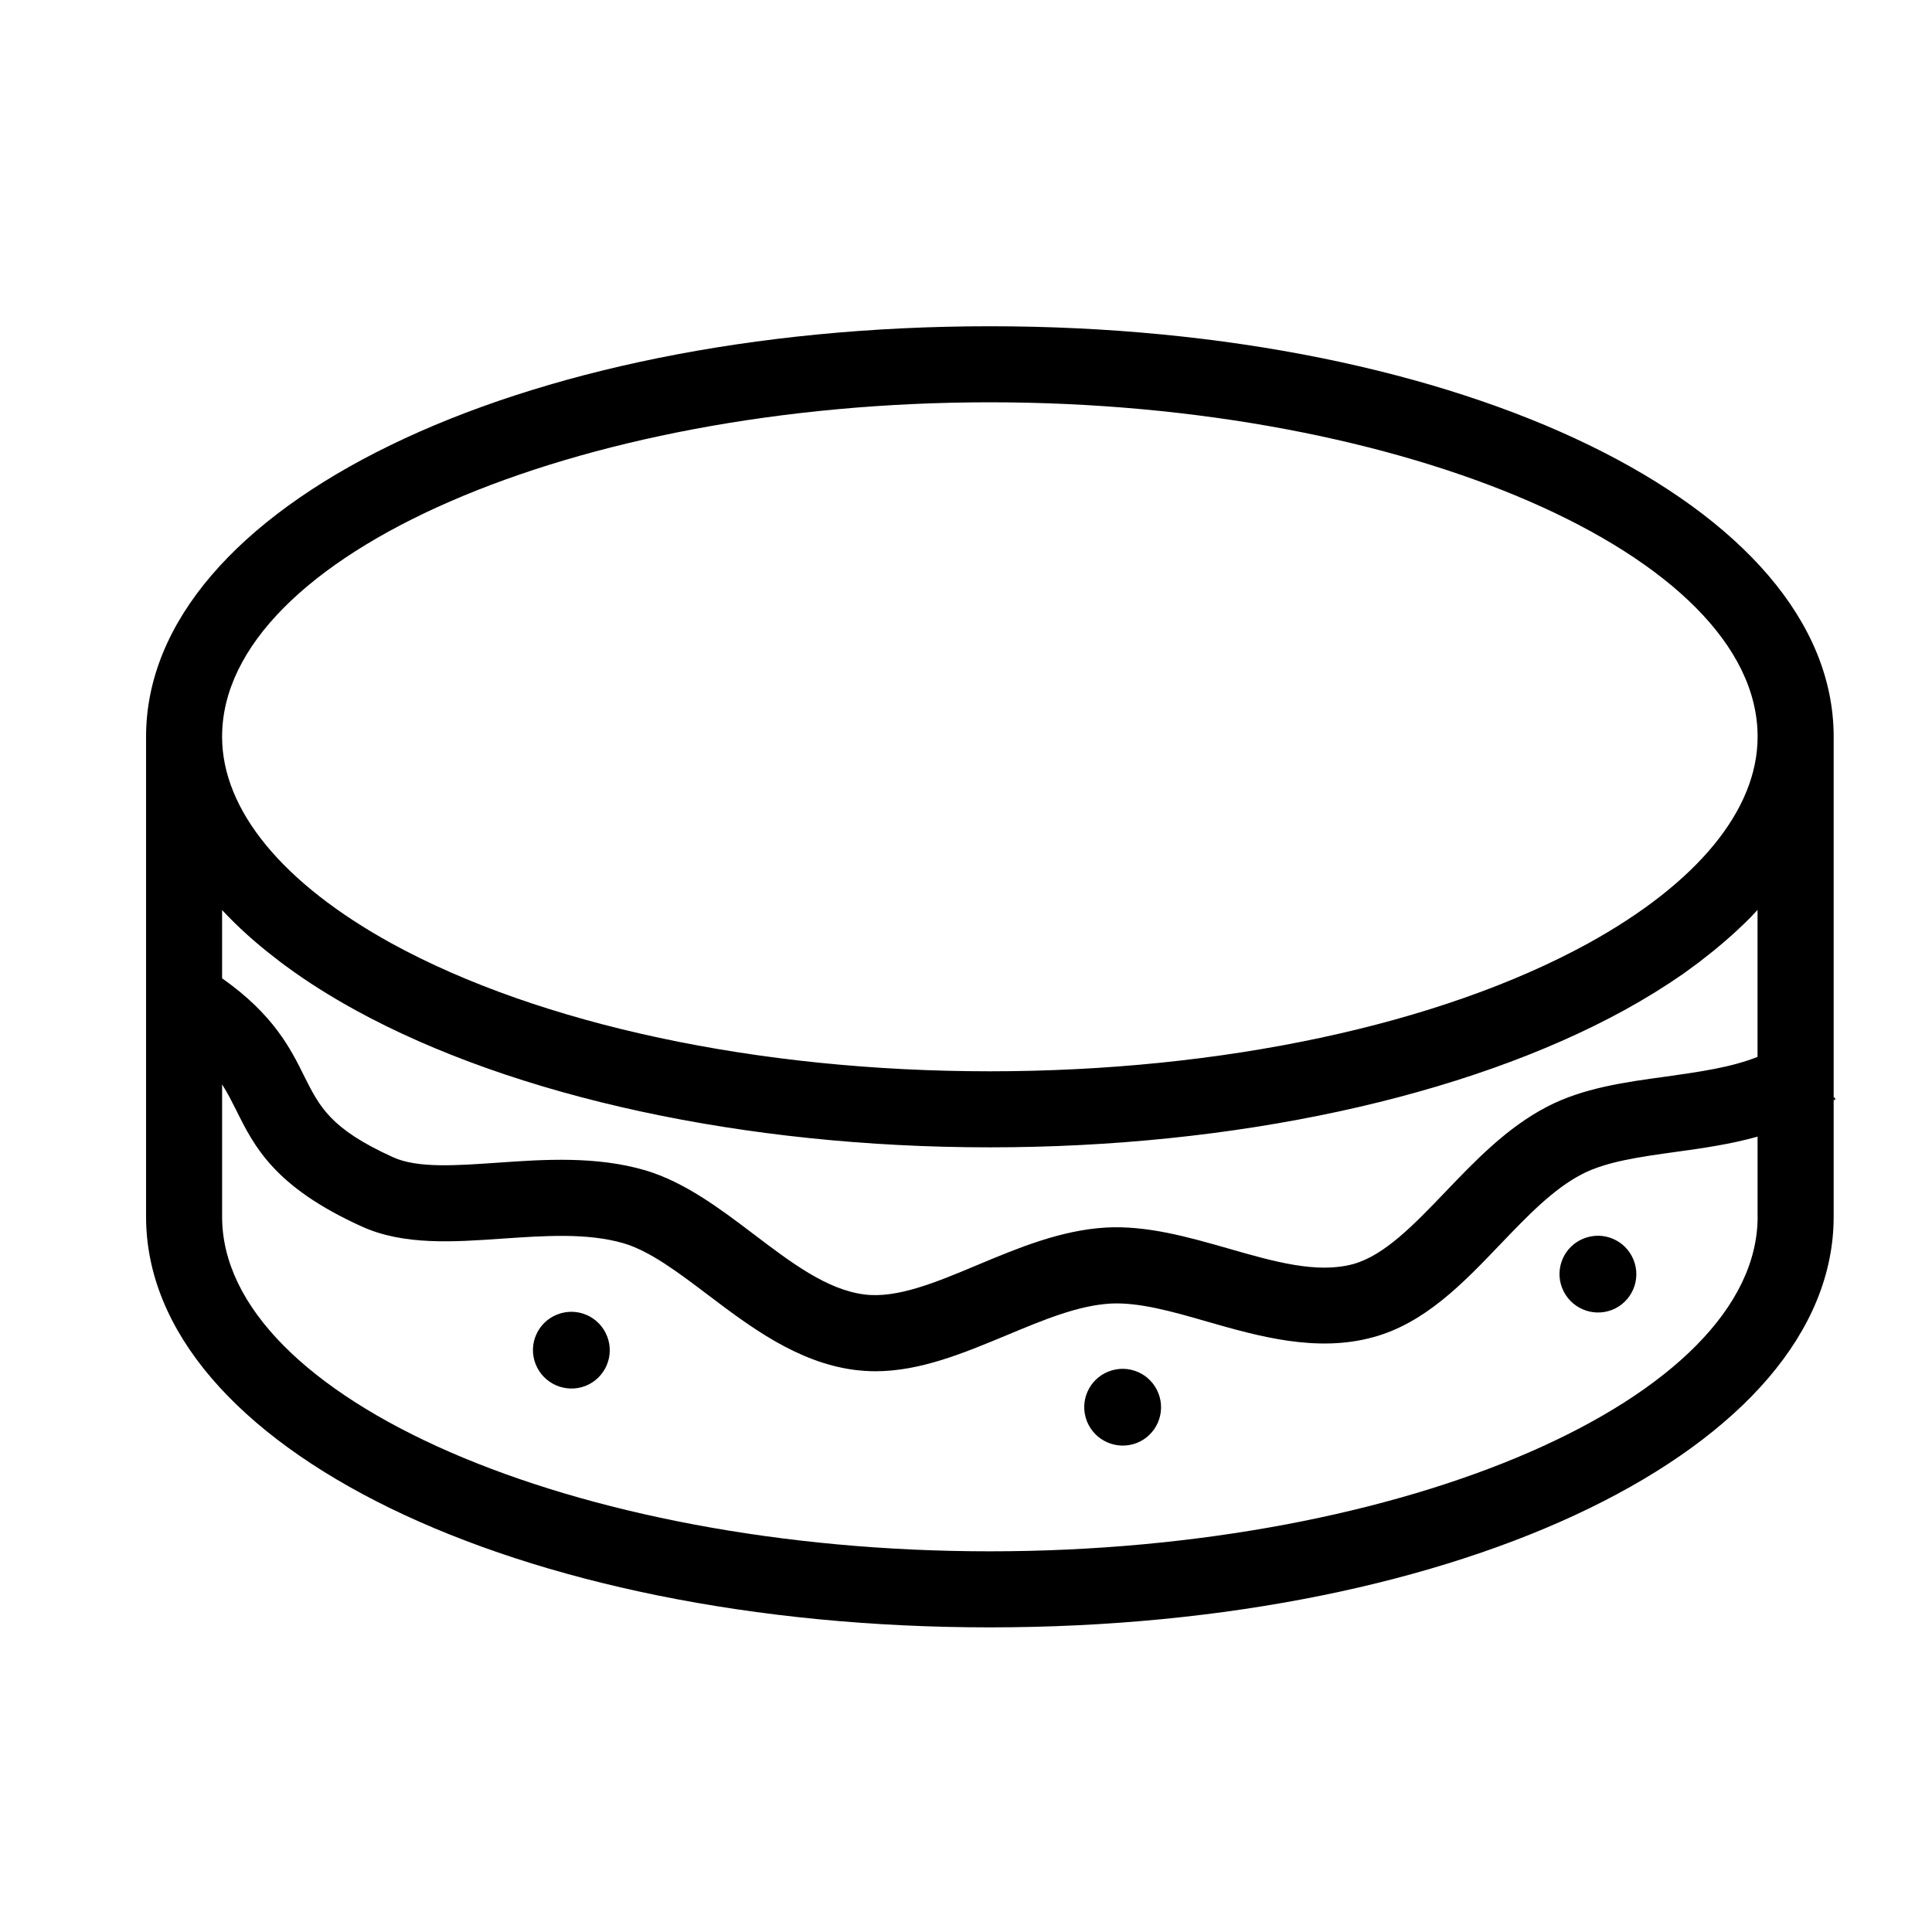 <?xml version="1.0" encoding="UTF-8"?>
<!-- Uploaded to: SVG Repo, www.svgrepo.com, Generator: SVG Repo Mixer Tools -->
<svg fill="#000000" width="800px" height="800px" version="1.1" viewBox="144 144 512 512" xmlns="http://www.w3.org/2000/svg">
 <g>
  <path d="m406.3 230.46c-125.35 0-223.59 47.762-223.59 108.77v127.21c0 61.012 98.242 108.83 223.59 108.83 125.4 0 223.64-47.812 223.64-108.83v-127.21c0-61.012-98.242-108.77-223.64-108.77zm203.49 235.98c0 48.07-93.156 88.676-203.49 88.676-110.29 0-203.44-40.605-203.44-88.676v-35.059c1.461 2.262 2.57 4.527 3.777 6.898 4.731 9.527 10.078 20.258 33.199 30.738 11.133 5.09 24.484 4.125 37.434 3.223 11.035-0.754 22.418-1.562 32.043 1.258 6.953 2.066 14.359 7.656 22.219 13.602 11.133 8.414 23.73 17.98 38.996 19.949 1.809 0.203 3.629 0.352 5.441 0.352 11.992 0 23.578-4.891 34.863-9.574 9.672-4.031 18.832-7.863 27.453-8.363 7.453-0.402 16.27 2.066 25.645 4.785 13.547 3.883 28.969 8.262 43.977 4.125 13.703-3.723 23.824-14.309 33.605-24.531 7.254-7.559 14.055-14.711 21.766-18.691 6.402-3.324 15.418-4.586 24.938-5.898 6.949-0.953 14.359-2.012 21.559-4.027v21.207zm0-42.363c-7.047 2.82-15.516 3.981-24.336 5.238-10.785 1.457-21.961 3.023-31.438 7.961-10.676 5.543-19 14.258-27.051 22.672-8.266 8.609-16.031 16.723-24.336 19.039-9.621 2.625-21.059-0.656-33.152-4.133-10.578-3.023-21.52-6.141-32.395-5.543-11.996 0.711-23.227 5.391-34.066 9.93-10.926 4.586-21.305 8.918-29.918 7.809-9.977-1.258-19.402-8.418-29.422-16.027-8.922-6.75-18.188-13.75-28.668-16.879-13.098-3.828-26.953-2.871-39.145-2.016-10.934 0.754-21.211 1.516-27.711-1.457-16.574-7.508-19.445-13.352-23.477-21.363-3.629-7.359-8.16-16.426-21.816-26.047v-18.086c4.133 4.434 8.867 8.715 14.207 12.797 0.855 0.707 1.762 1.359 2.719 2.066 5.543 4.086 11.684 7.961 18.383 11.645 42.168 23.125 103.43 36.375 168.12 36.375 64.738 0 126.05-13.25 168.23-36.375 5.586-3.074 10.785-6.297 15.566-9.621 1.406-1.008 2.777-2.016 4.125-3.023 1.367-1.059 2.719-2.117 4.031-3.176 1.723-1.41 3.375-2.82 4.938-4.231 1.059-0.957 2.117-1.965 3.125-2.922 1.203-1.152 2.367-2.367 3.465-3.578v38.945l0.023 0.004zm-44.996-30.027c-39.246 21.512-97.035 33.855-158.5 33.855-61.414 0-119.15-12.344-158.45-33.855-29.02-15.973-44.988-35.418-44.988-54.816 0-48.012 93.156-88.621 203.44-88.621 110.34 0 203.49 40.605 203.49 88.621 0.004 19.398-15.965 38.844-44.992 54.816z"/>
  <path d="m630.44 435.27c-0.152 0.152-0.352 0.25-0.516 0.352v-1.008z"/>
  <path d="m299.14 511.29c-5.238 2.016-11.141-0.551-13.199-5.793-2.066-5.234 0.551-11.129 5.742-13.145 5.238-2.066 11.133 0.504 13.199 5.742 2.066 5.234-0.504 11.129-5.742 13.195z"/>
  <path d="m445.24 526.41c-5.246 2.016-11.141-0.551-13.203-5.793-2.062-5.242 0.551-11.137 5.746-13.152 5.238-2.066 11.133 0.504 13.199 5.742 2.059 5.242-0.504 11.137-5.742 13.203z"/>
  <path d="m571.19 491.14c-5.246 2.016-11.141-0.551-13.203-5.793-2.062-5.238 0.555-11.133 5.75-13.148 5.238-2.066 11.133 0.504 13.199 5.742 2.059 5.238-0.504 11.133-5.746 13.199z"/>
 </g>
</svg>